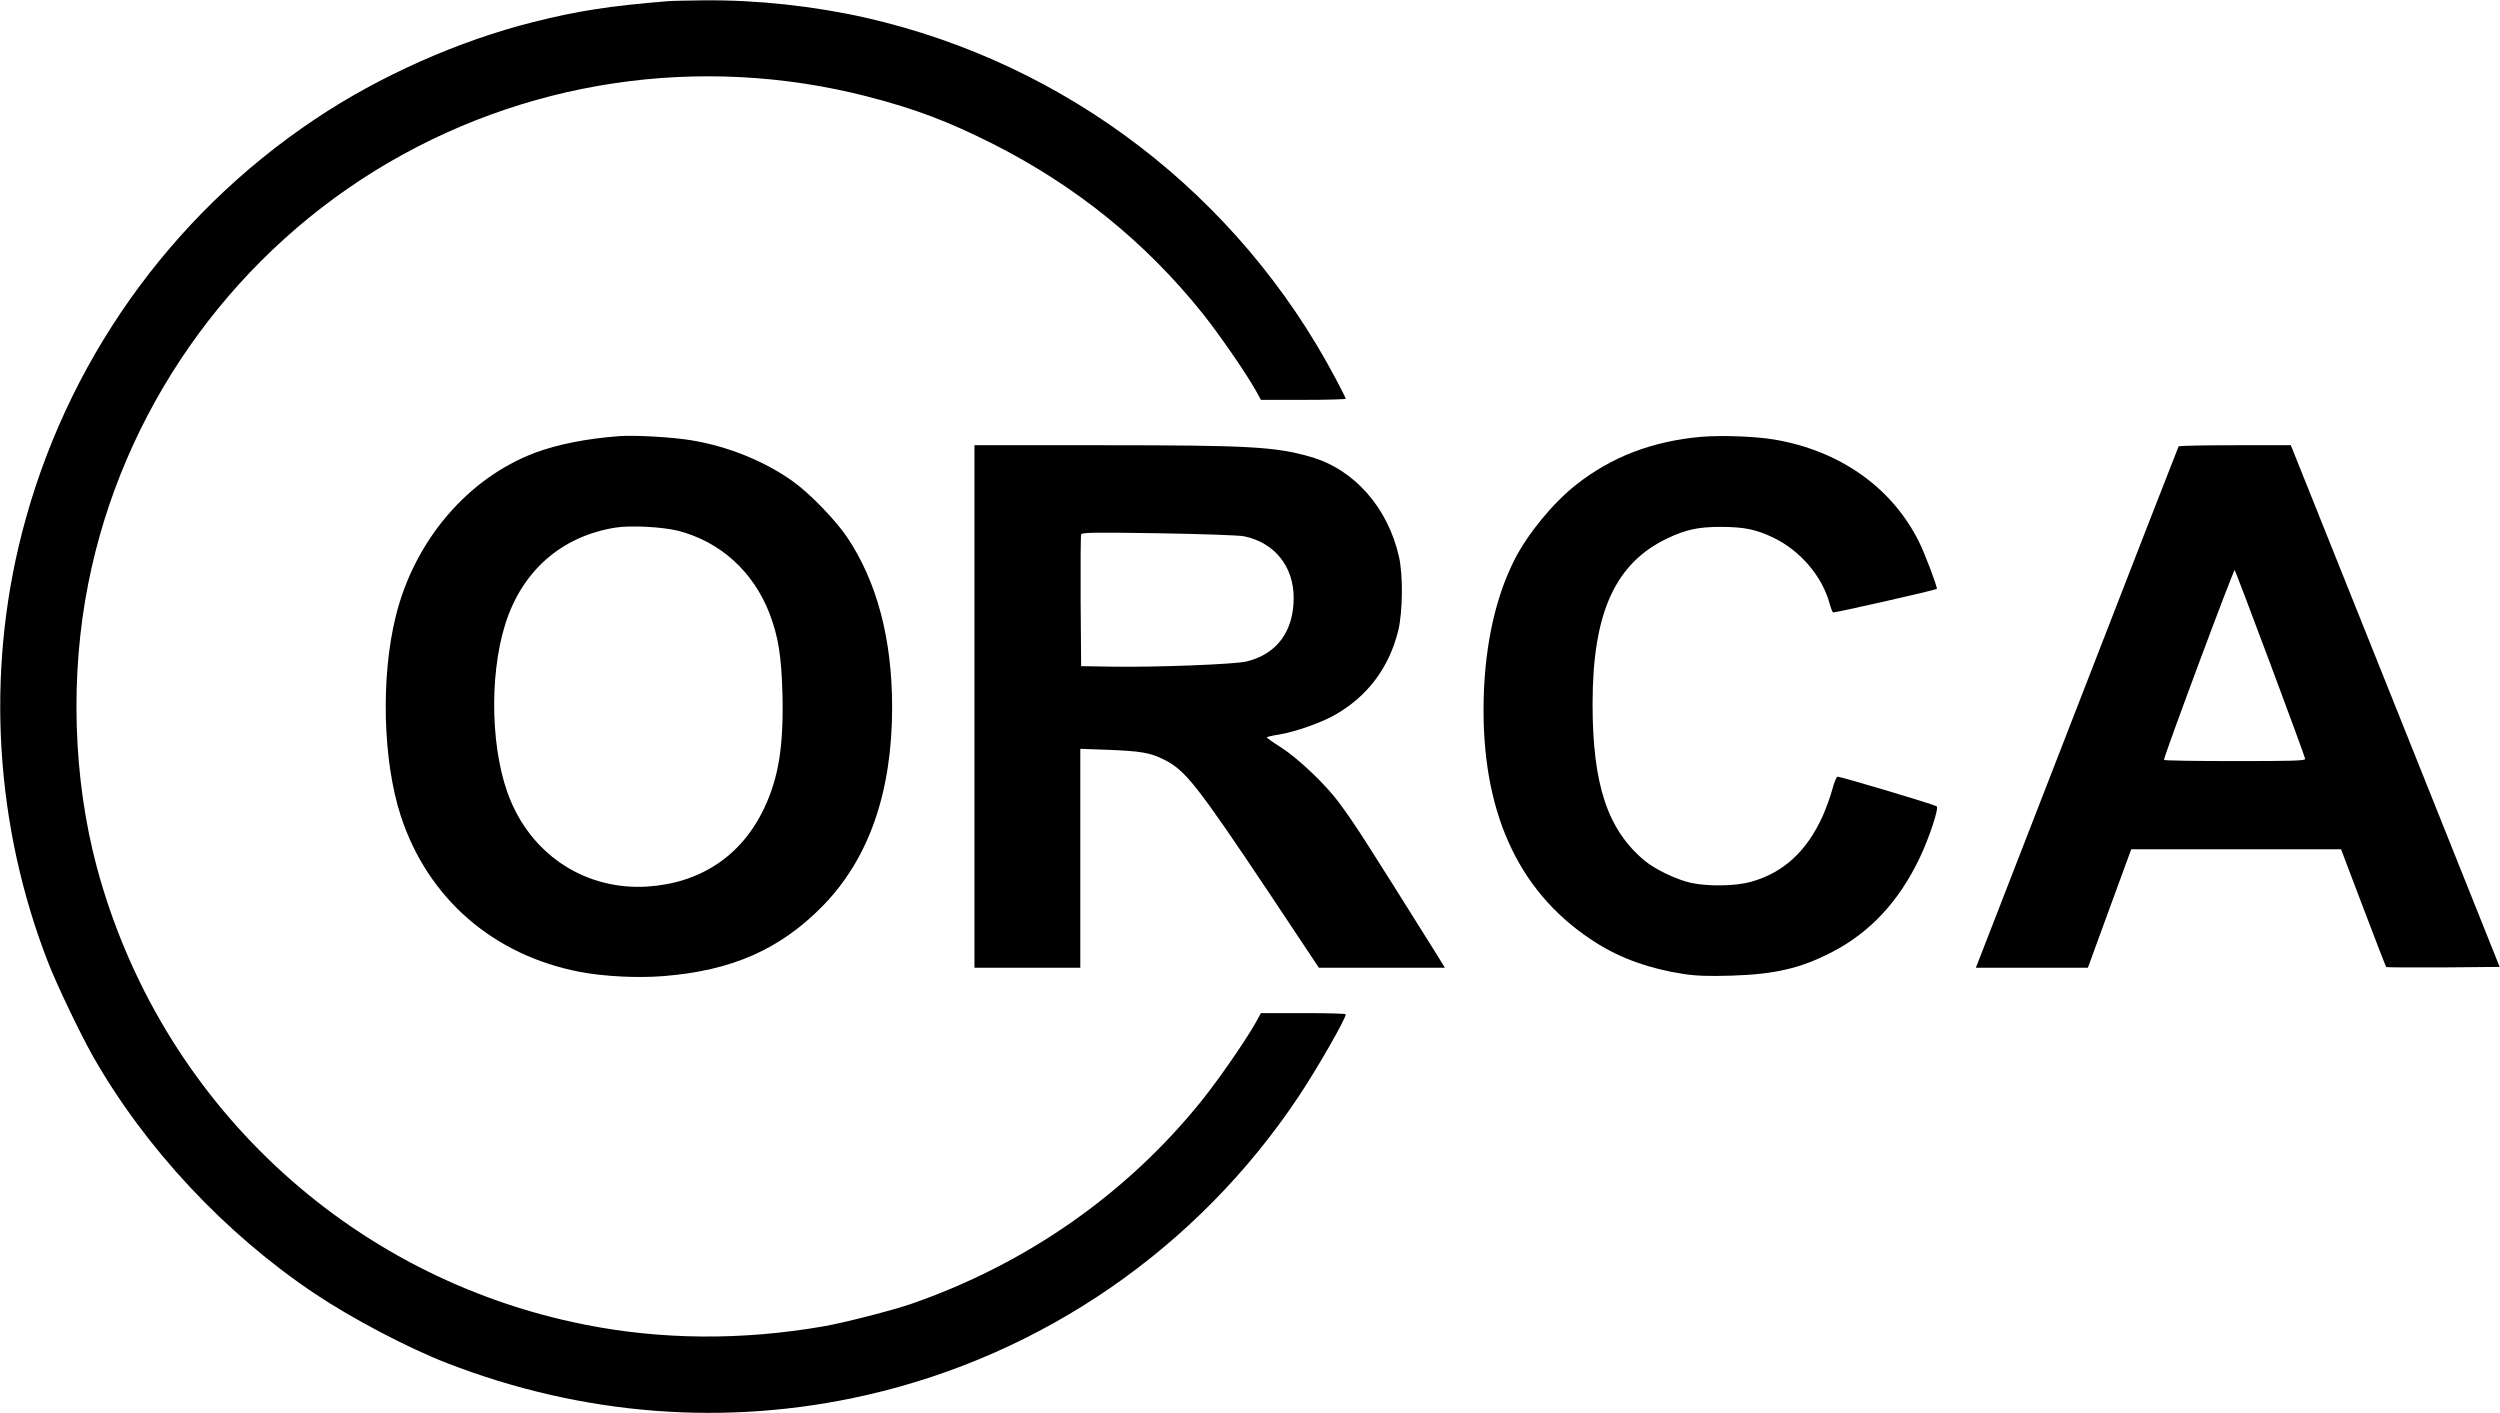 <?xml version="1.0" standalone="no"?>
<!DOCTYPE svg PUBLIC "-//W3C//DTD SVG 20010904//EN"
 "http://www.w3.org/TR/2001/REC-SVG-20010904/DTD/svg10.dtd">
<svg version="1.0" xmlns="http://www.w3.org/2000/svg"
 width="1488pt" height="841pt" viewBox="0 0 1488 841"
 preserveAspectRatio="xMidYMid meet">

<g transform="translate(0,841) scale(0.1,-0.1)"
fill="#000000" stroke="none">
<path d="M3975 8403 c-352 -29 -532 -57 -800 -124 -446 -112 -916 -321 -1301
-579 -866 -579 -1486 -1456 -1744 -2465 -215 -840 -159 -1745 157 -2555 53
-136 191 -423 264 -553 313 -551 788 -1059 1323 -1417 221 -148 554 -323 786
-413 809 -314 1666 -380 2495 -191 1051 239 1972 875 2572 1774 111 166 283
466 283 493 0 4 -114 7 -252 7 l-253 0 -29 -53 c-58 -104 -217 -335 -321 -465
-447 -557 -1045 -975 -1735 -1214 -111 -38 -400 -112 -516 -132 -487 -85 -967
-81 -1424 10 -1410 280 -2530 1331 -2904 2724 -141 528 -160 1139 -50 1690
201 1013 826 1911 1708 2455 874 539 1931 698 2931 440 286 -74 478 -147 750
-284 490 -249 901 -581 1240 -1003 104 -130 263 -361 321 -465 l29 -53 253 0
c138 0 252 3 252 7 0 3 -27 58 -61 121 -577 1090 -1597 1873 -2794 2146 -309
70 -650 107 -964 104 -97 -1 -194 -3 -216 -5z"/>
<path d="M3685 5814 c-191 -14 -368 -49 -501 -99 -400 -151 -716 -521 -828
-971 -90 -361 -78 -860 29 -1189 160 -491 550 -831 1068 -930 142 -27 341 -37
493 -25 409 32 697 159 950 417 275 280 414 678 414 1183 0 408 -91 750 -269
1014 -69 102 -220 258 -319 329 -167 120 -386 210 -605 246 -111 19 -336 32
-432 25z m350 -563 c251 -64 448 -242 545 -492 52 -136 71 -253 77 -475 8
-312 -22 -503 -110 -687 -134 -282 -379 -444 -697 -464 -354 -21 -668 175
-809 507 -119 277 -133 738 -34 1054 100 319 336 525 658 576 90 14 277 4 370
-19z"/>
<path d="M10125 5810 c-290 -26 -534 -119 -745 -286 -137 -108 -287 -291 -366
-446 -120 -237 -184 -546 -184 -895 0 -642 226 -1106 674 -1387 146 -92 319
-153 516 -183 80 -12 148 -14 285 -10 258 8 410 43 595 138 230 118 402 303
526 563 59 124 116 299 101 307 -28 15 -581 180 -591 176 -6 -3 -20 -36 -30
-75 -10 -38 -35 -107 -55 -154 -95 -213 -235 -343 -431 -397 -90 -25 -250 -28
-354 -6 -84 18 -215 80 -278 133 -220 184 -309 452 -309 932 0 542 134 838
446 986 109 52 184 68 315 68 142 0 212 -15 315 -64 160 -77 291 -230 335
-393 7 -26 16 -50 21 -52 6 -4 607 132 617 140 6 5 -73 216 -108 284 -162 322
-471 539 -860 605 -114 19 -312 26 -435 16z"/>
<path d="M5800 4205 l0 -1555 315 0 315 0 0 652 0 651 168 -6 c196 -8 246 -17
328 -57 128 -63 194 -146 626 -792 l298 -448 375 0 375 0 -51 83 c-440 702
-472 753 -577 897 -77 106 -244 265 -345 330 -48 30 -86 57 -87 61 0 3 33 11
73 17 96 16 247 69 329 115 195 109 325 281 380 502 27 111 30 328 5 440 -66
294 -267 522 -527 596 -209 60 -360 69 -1237 69 l-763 0 0 -1555z m1605 1013
c181 -38 295 -179 295 -366 0 -200 -100 -335 -280 -379 -68 -17 -536 -35 -795
-31 l-190 3 -3 385 c-1 212 0 391 3 399 5 12 74 13 463 7 251 -4 480 -12 507
-18z"/>
<path d="M12967 5753 c-3 -5 -266 -681 -585 -1503 -319 -822 -590 -1519 -601
-1547 l-21 -53 334 0 333 0 129 353 129 352 624 0 625 0 132 -348 c73 -192
134 -350 137 -353 2 -2 155 -3 340 -2 l335 3 -621 1552 -622 1553 -332 0
c-182 0 -334 -3 -336 -7z m547 -1297 c113 -302 206 -555 206 -563 0 -11 -76
-13 -420 -13 -231 0 -420 3 -420 7 0 24 416 1140 421 1130 4 -6 100 -259 213
-561z"/>
</g>
</svg>
